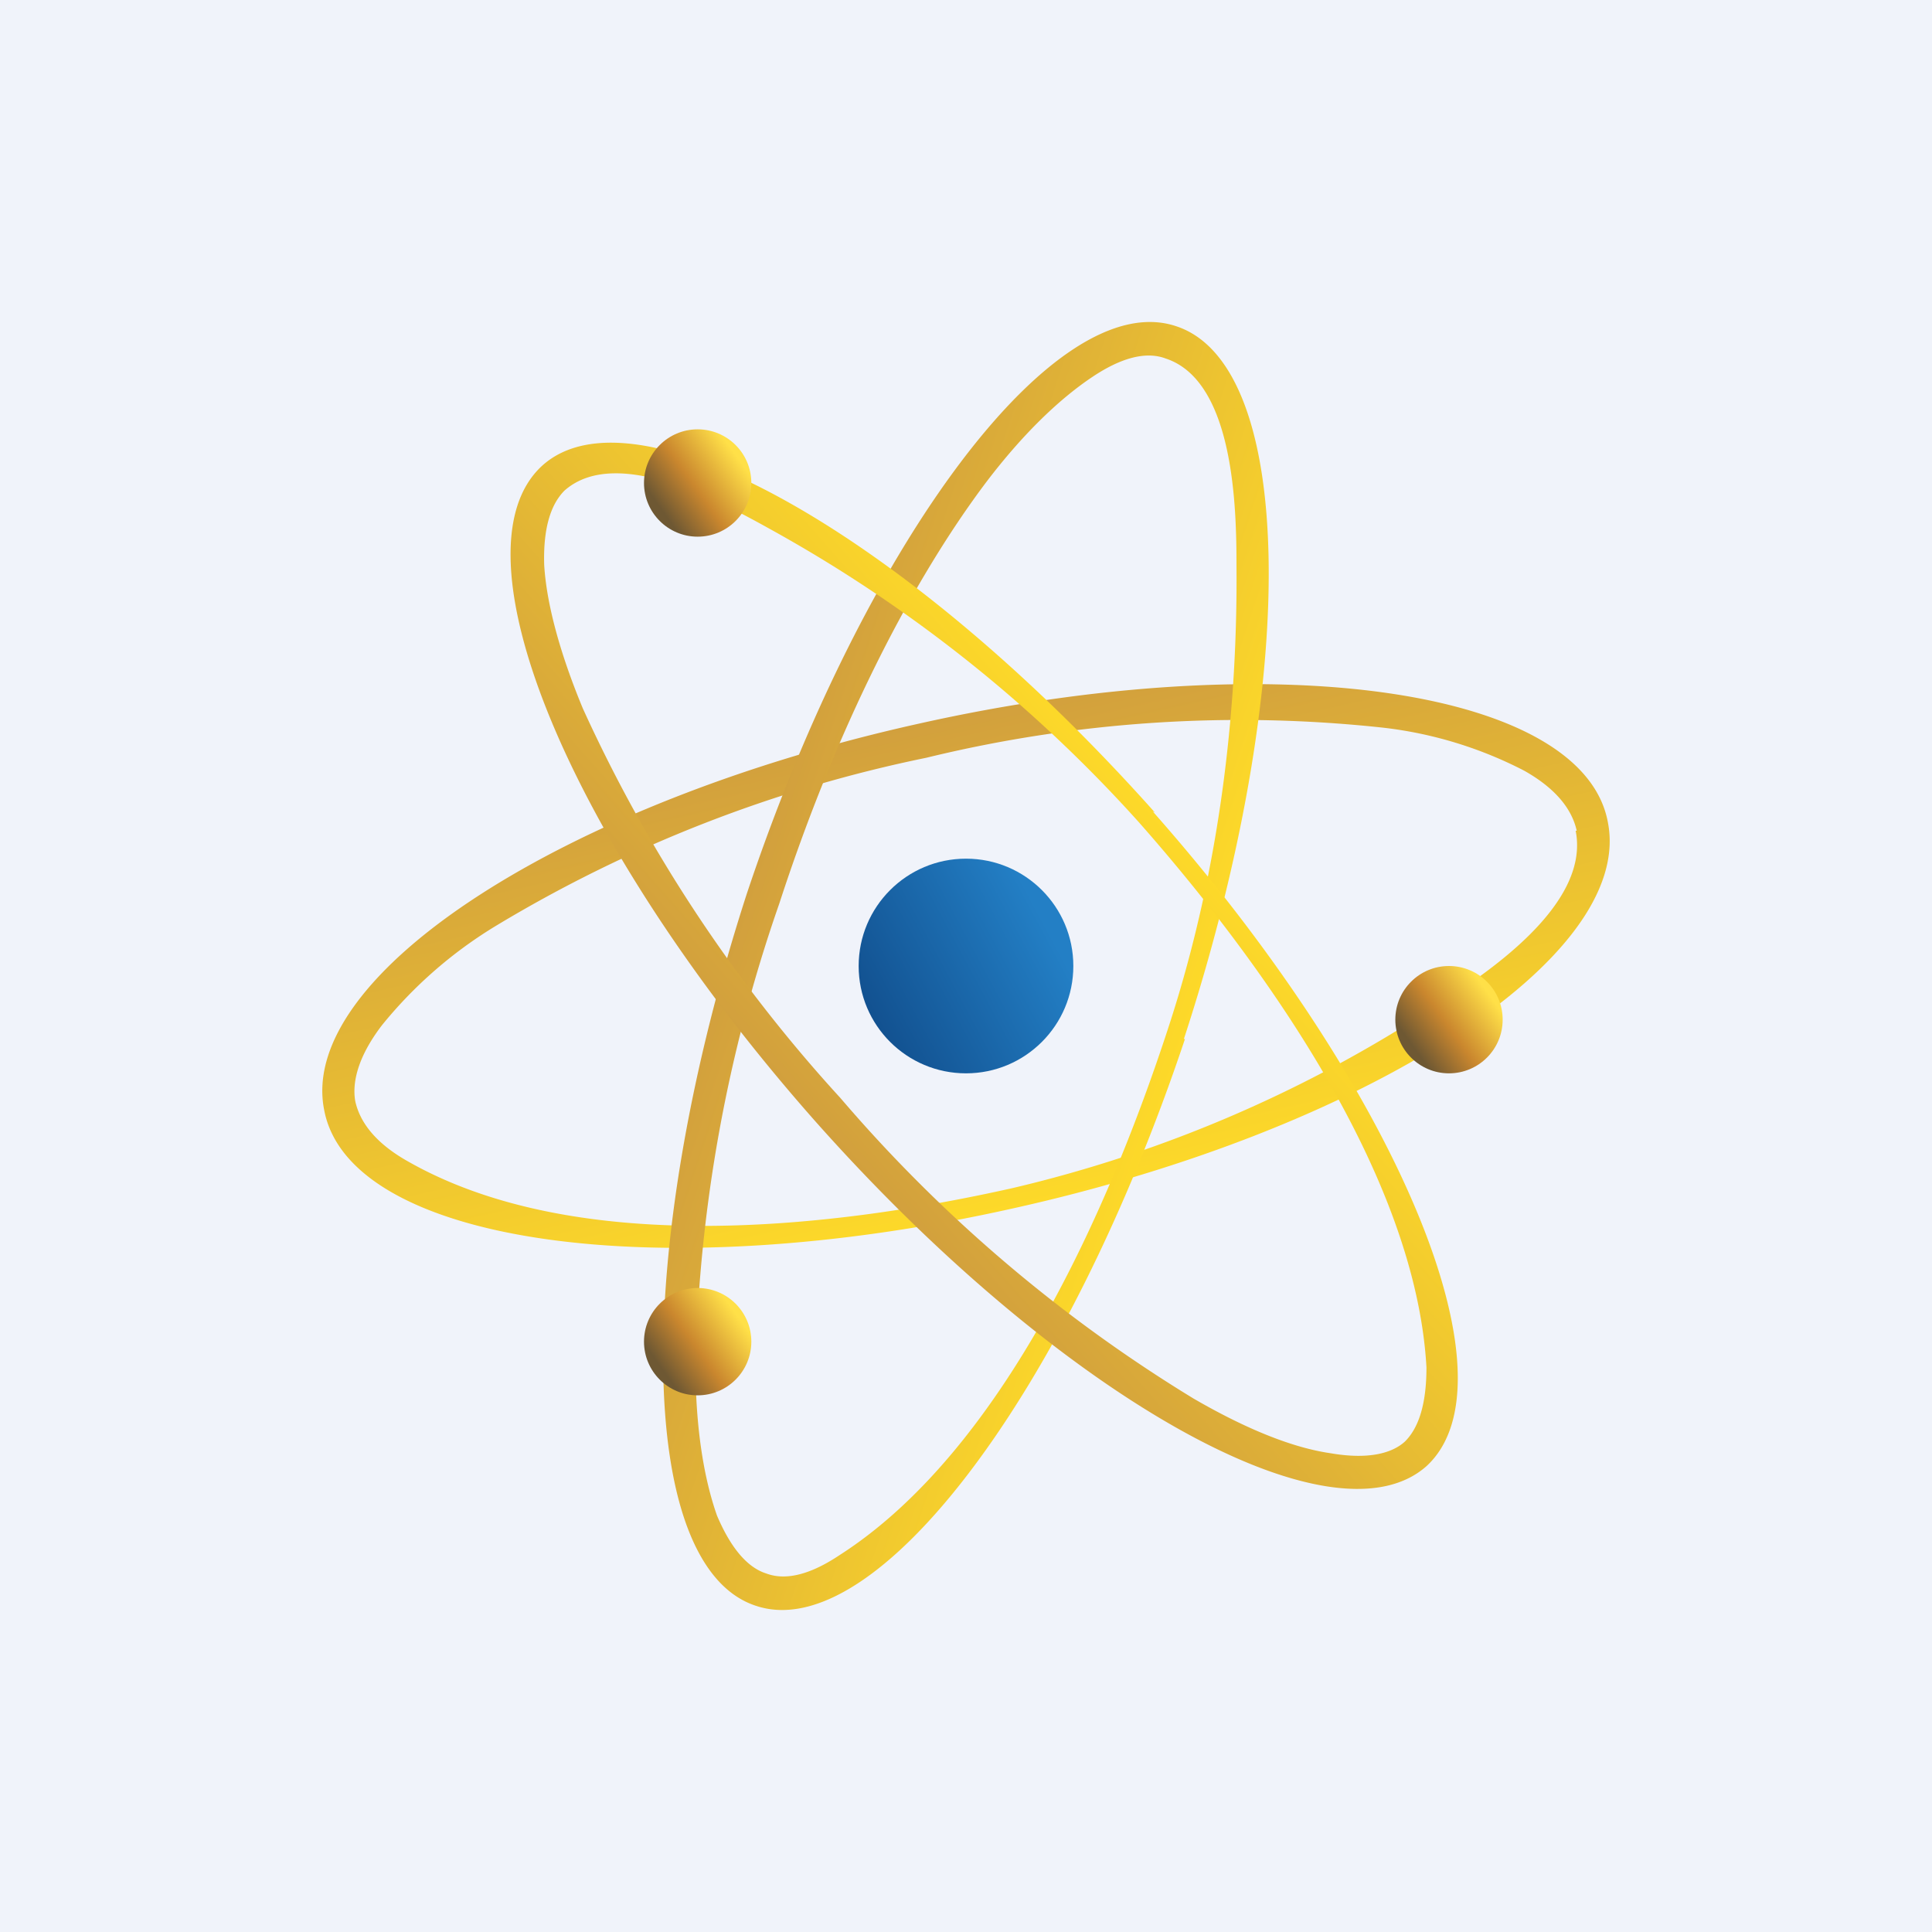 <!-- by TradingView --><svg width="18" height="18" viewBox="0 0 18 18" xmlns="http://www.w3.org/2000/svg"><path fill="#F0F3FA" d="M0 0h18v18H0z"/><path fill-rule="evenodd" d="M14.69 7.74c-.04-.18-.17-.38-.49-.56a3.8 3.8 0 0 0-1.31-.4 12.34 12.34 0 0 0-4.26.28 12.7 12.7 0 0 0-4 1.56 4.1 4.1 0 0 0-1.07.93c-.23.3-.28.54-.25.71.04.18.17.38.49.56 1.58.9 3.98.62 5.63.25a12.27 12.27 0 0 0 3.95-1.7c.44-.28 1.44-.93 1.3-1.63Zm-5.26 3.52c3.3-.73 5.8-2.34 5.55-3.6-.23-1.24-3.1-1.66-6.41-.92-3.3.73-5.8 2.34-5.55 3.6.23 1.24 3.1 1.66 6.41.92Z" fill="url(#azof35i42)"/><path fill-rule="evenodd" d="M10.86 3.34c-.16-.06-.38-.03-.68.17-.3.2-.64.52-.99.98-.7.93-1.4 2.3-1.93 3.93a14.01 14.01 0 0 0-.78 4.3c0 .59.08 1.06.2 1.4.14.33.3.49.46.54.16.06.38.03.68-.17 1.53-.98 2.52-3.25 3.06-4.9.53-1.61.65-3.16.64-4.32 0-.53-.02-1.72-.66-1.93Zm.17 6.34c1.08-3.3 1.05-6.27-.07-6.64-1.12-.38-2.9 1.99-4 5.28-1.07 3.3-1.04 6.27.08 6.64 1.12.38 2.9-1.99 4-5.28Z" fill="url(#bzof35i42)"/><path fill-rule="evenodd" d="M5.26 4.57c-.12.12-.2.33-.19.69.02.35.14.81.36 1.34a13.89 13.89 0 0 0 2.4 3.63 13.73 13.73 0 0 0 3.29 2.8c.5.29.93.46 1.28.51.35.06.57 0 .69-.11.12-.12.2-.33.2-.69-.1-1.8-1.55-3.8-2.68-5.08a13.18 13.18 0 0 0-3.38-2.7c-.45-.25-1.47-.83-1.97-.39Zm5.5 3C8.47 5 5.92 3.55 5.05 4.34c-.87.8.26 3.52 2.54 6.1 2.27 2.56 4.82 4 5.7 3.22.87-.8-.27-3.52-2.55-6.1Z" fill="url(#czof35i42)"/><circle cx="9" cy="9" r="1" fill="url(#dzof35i42)"/><circle cx="6.5" cy="12.5" r=".5" fill="url(#ezof35i42)"/><circle cx="13.5" cy="9.5" r=".5" fill="url(#fzof35i42)"/><circle cx="6.5" cy="4.5" r=".5" fill="url(#gzof35i42)"/><defs><linearGradient id="azof35i42" x1="8.57" y1="6.74" x2="9.57" y2="11.23" gradientUnits="userSpaceOnUse"><stop stop-color="#D2A03D"/><stop offset="1" stop-color="#FDD929"/></linearGradient><linearGradient id="bzof35i42" x1="6.97" y1="8.32" x2="11.04" y2="9.66" gradientUnits="userSpaceOnUse"><stop stop-color="#D2A03D"/><stop offset="1" stop-color="#FDD929"/></linearGradient><linearGradient id="czof35i42" x1="7.6" y1="10.43" x2="10.79" y2="7.61" gradientUnits="userSpaceOnUse"><stop stop-color="#D2A03D"/><stop offset="1" stop-color="#FDD929"/></linearGradient><linearGradient id="dzof35i42" x1="9.75" y1="8.63" x2="8.13" y2="9.5" gradientUnits="userSpaceOnUse"><stop stop-color="#237FC5"/><stop offset="1" stop-color="#125190"/></linearGradient><linearGradient id="ezof35i42" x1="6.9" y1="12.3" x2="6.2" y2="12.8" gradientUnits="userSpaceOnUse"><stop stop-color="#FFE048"/><stop offset=".56" stop-color="#CA872E"/><stop offset="1" stop-color="#6E5833"/></linearGradient><linearGradient id="fzof35i42" x1="13.9" y1="9.3" x2="13.2" y2="9.8" gradientUnits="userSpaceOnUse"><stop stop-color="#FFE048"/><stop offset=".56" stop-color="#CA872E"/><stop offset="1" stop-color="#6E5833"/></linearGradient><linearGradient id="gzof35i42" x1="6.9" y1="4.3" x2="6.2" y2="4.8" gradientUnits="userSpaceOnUse"><stop stop-color="#FFE048"/><stop offset=".56" stop-color="#CA872E"/><stop offset="1" stop-color="#6E5833"/></linearGradient></defs></svg>